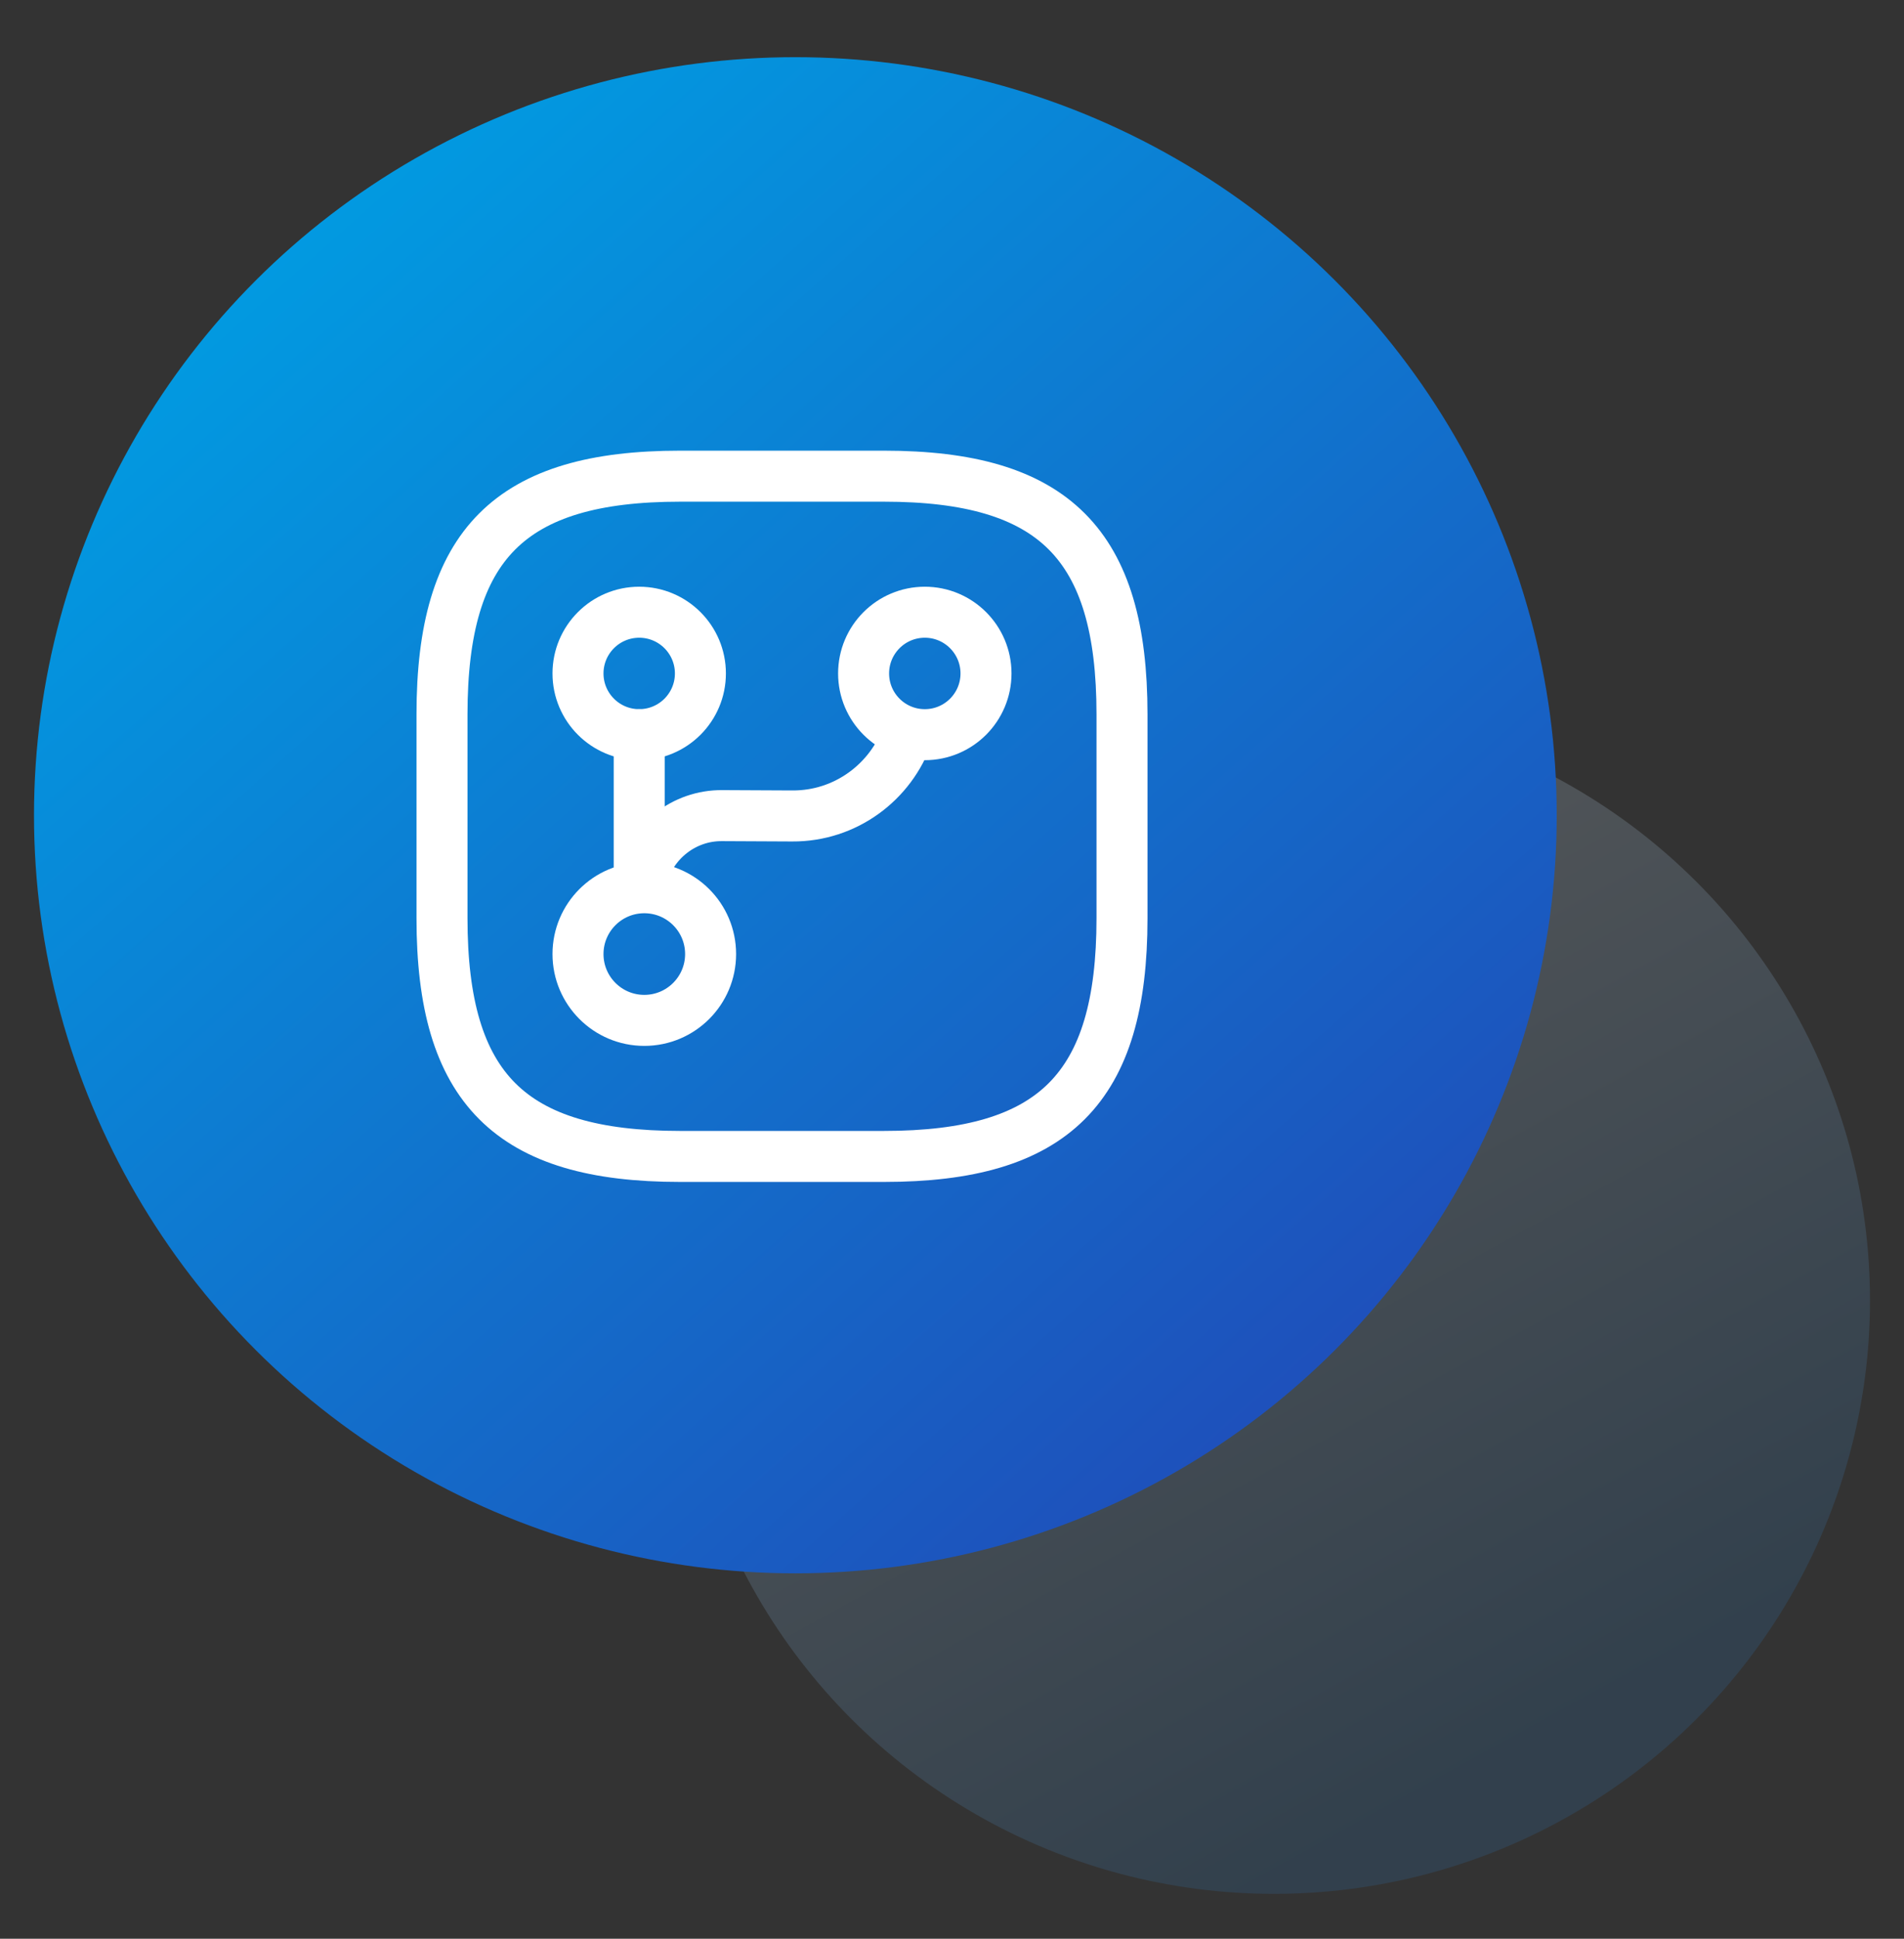 <?xml version="1.0" encoding="UTF-8"?>
<svg xmlns="http://www.w3.org/2000/svg" width="56" height="57" viewBox="0 0 56 57" fill="none">
  <rect x="0" y="0" width="56" height="57" fill="#333333" stroke="none"/>
  <ellipse opacity="0.2" cx="37.469" cy="38.233" rx="17.531" ry="17.448" fill="url(#paint0_linear_2128_33522)"></ellipse>
  <ellipse cx="23.393" cy="23.969" rx="22.393" ry="22.288" fill="url(#paint1_linear_2128_33522)"></ellipse>
  <path d="M18.8 25.8V21.6" stroke="white" stroke-width="1.5" stroke-linecap="round" stroke-linejoin="round"></path>
  <path d="M18.95 30C20.027 30 20.9 29.127 20.9 28.05C20.9 26.973 20.027 26.1 18.95 26.1C17.873 26.1 17 26.973 17 28.05C17 29.127 17.873 30 18.95 30Z" stroke="white" stroke-width="1.5" stroke-linecap="round" stroke-linejoin="round"></path>
  <path d="M18.8 21.6C19.794 21.6 20.6 20.794 20.6 19.8C20.6 18.806 19.794 18 18.8 18C17.806 18 17 18.806 17 19.8C17 20.794 17.806 21.6 18.8 21.6Z" stroke="white" stroke-width="1.5" stroke-linecap="round" stroke-linejoin="round"></path>
  <path d="M27.2 21.6C28.194 21.6 29 20.794 29 19.8C29 18.806 28.194 18 27.2 18C26.206 18 25.4 18.806 25.4 19.8C25.4 20.794 26.206 21.6 27.2 21.6Z" stroke="white" stroke-width="1.5" stroke-linecap="round" stroke-linejoin="round"></path>
  <path d="M18.88 25.8C19.15 24.75 20.11 23.97 21.24 23.98L23.3 23.99C24.87 24 26.21 22.99 26.7 21.58" stroke="white" stroke-width="1.5" stroke-linecap="round" stroke-linejoin="round"></path>
  <path d="M20 14H26C31 14 33 16 33 21V27C33 32 31 34 26 34H20C15 34 13 32 13 27V21C13 16 15 14 20 14Z" stroke="white" stroke-width="1.5" stroke-linecap="round" stroke-linejoin="round"></path>
  <defs>
    <linearGradient id="paint0_linear_2128_33522" x1="4.125" y1="32.903" x2="21.519" y2="64.45" gradientUnits="userSpaceOnUse">
      <stop stop-color="white"></stop>
      <stop offset="1" stop-color="#2B73B2"></stop>
    </linearGradient>
    <linearGradient id="paint1_linear_2128_33522" x1="-11.864" y1="21.803" x2="23.996" y2="62.105" gradientUnits="userSpaceOnUse">
      <stop stop-color="#009EE3"></stop>
      <stop offset="1" stop-color="#2246B6"></stop>
    </linearGradient>
  </defs>
</svg>
